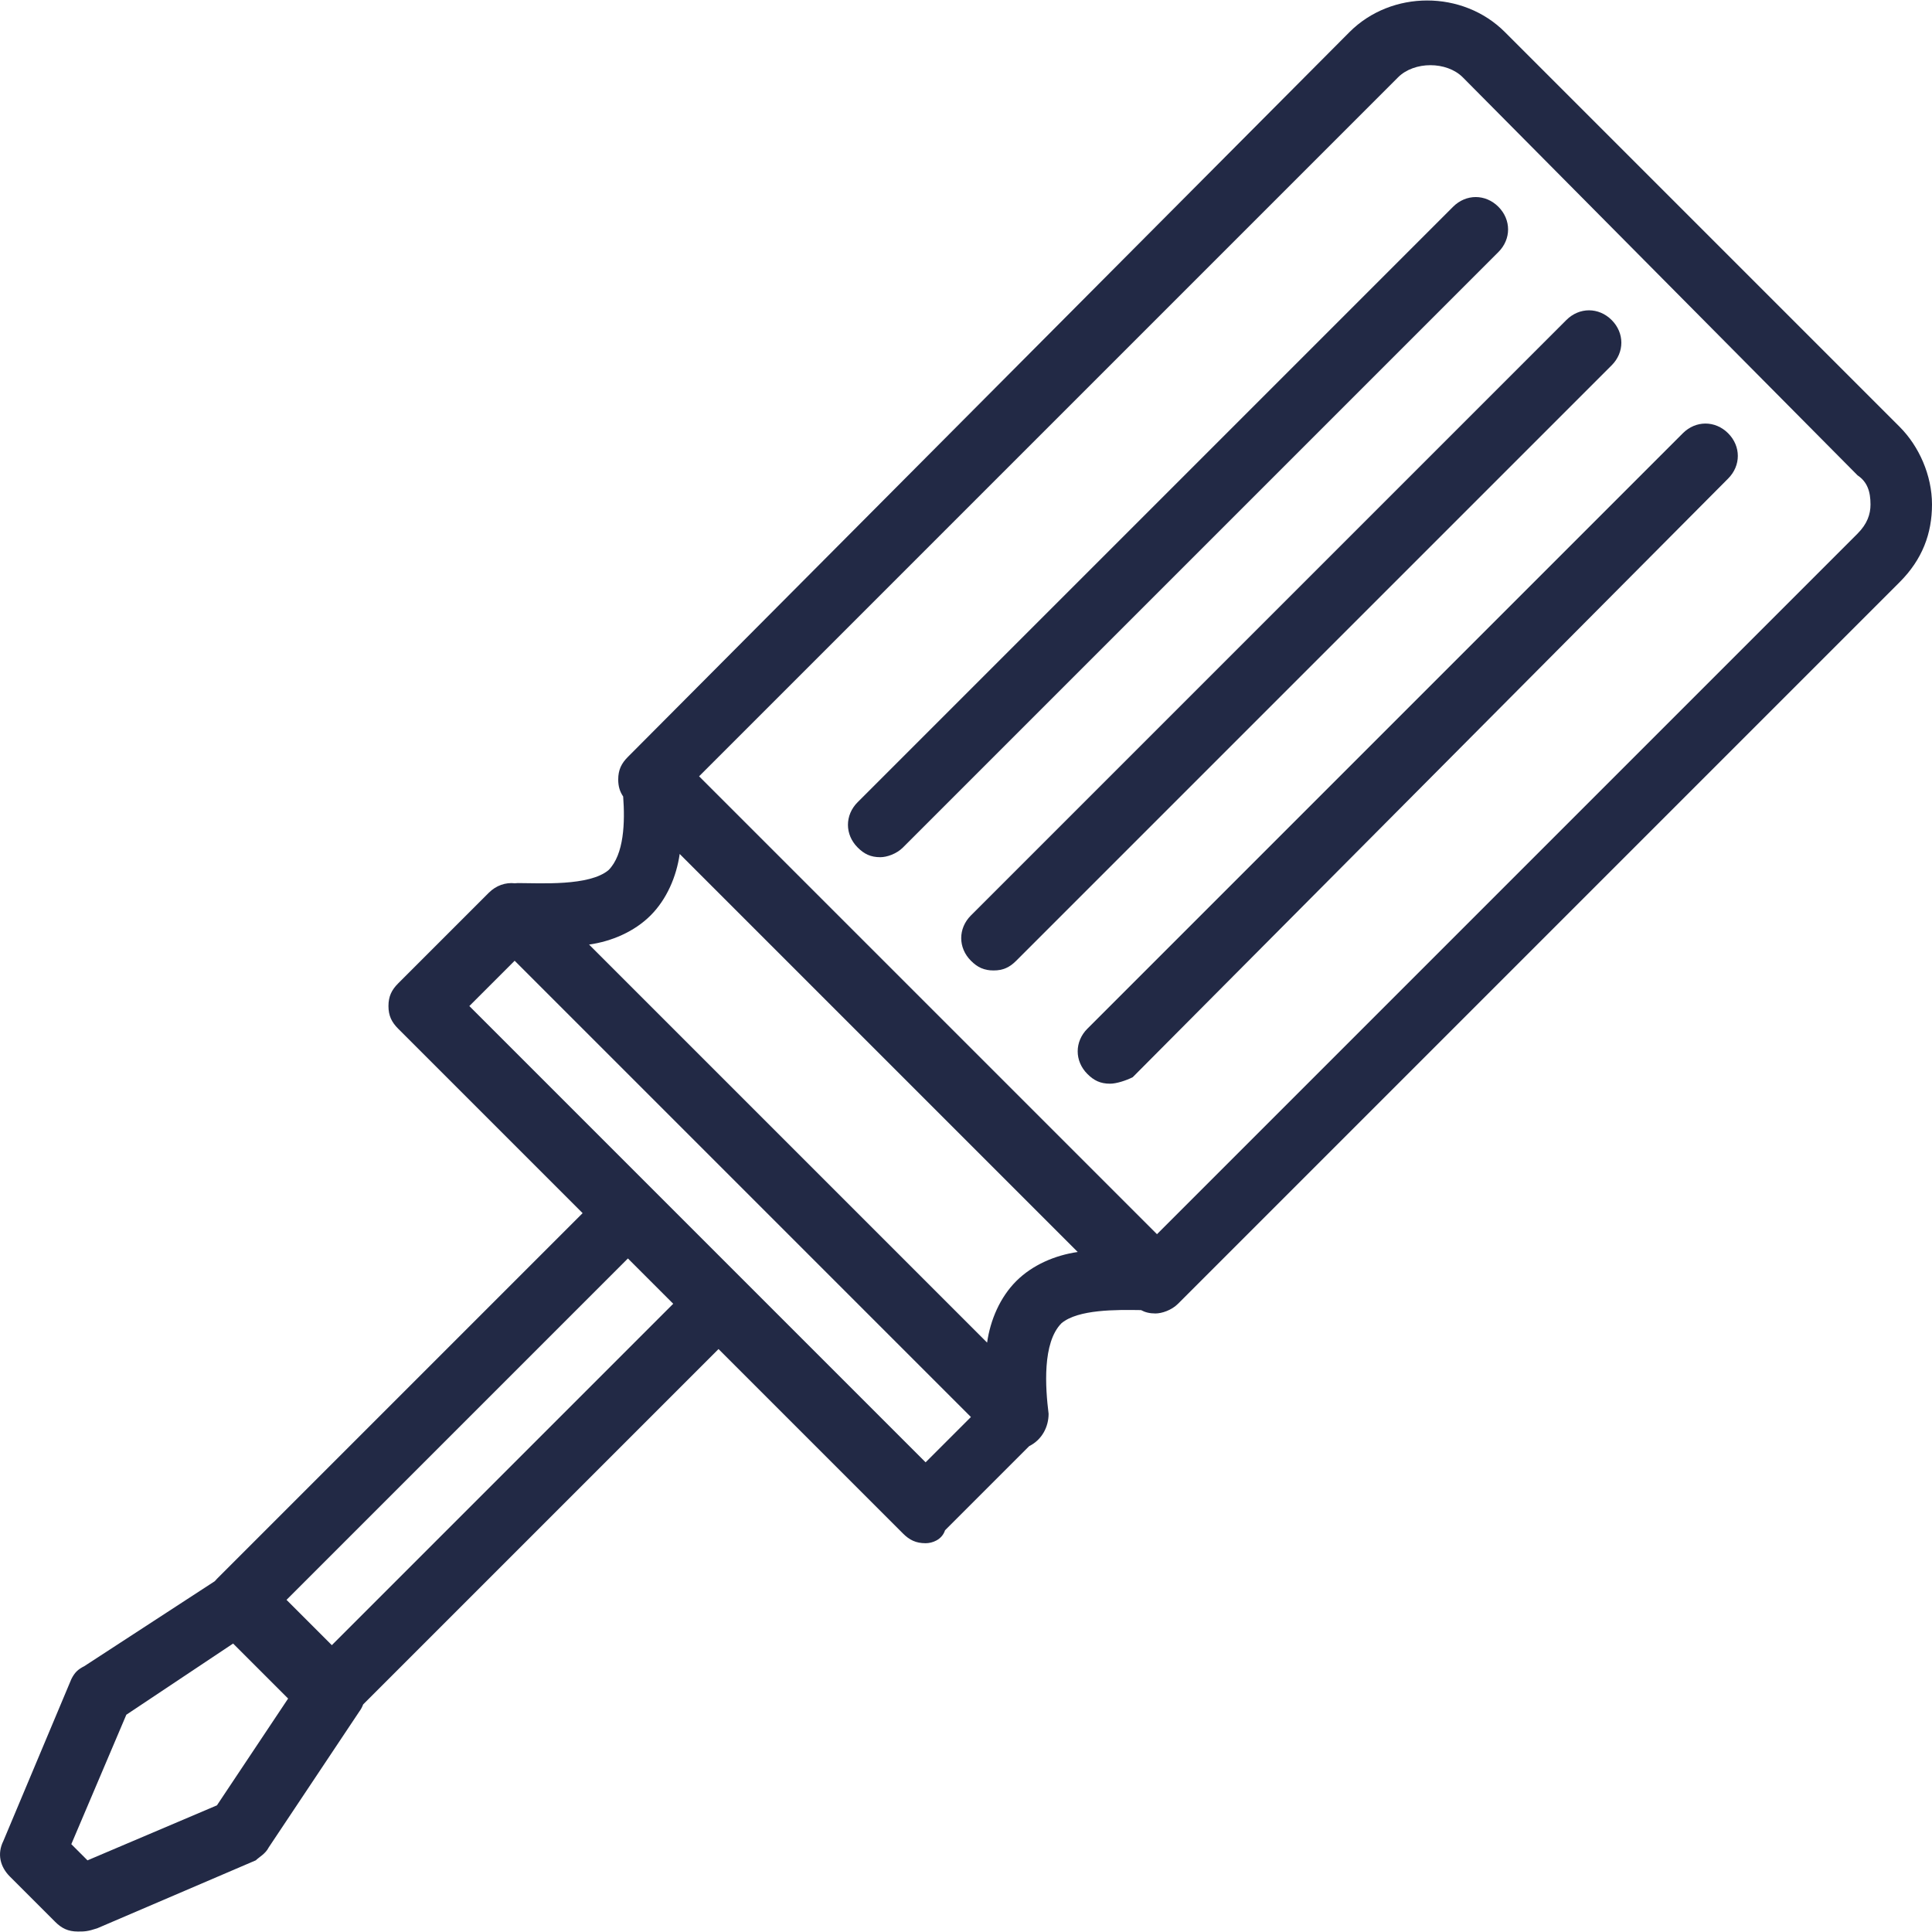 <?xml version="1.0" encoding="UTF-8"?>
<svg width="512px" height="512px" enable-background="new 0 0 501.122 501.122" version="1.1" viewBox="0 0 501.122 501.122" xml:space="preserve" xmlns="http://www.w3.org/2000/svg">
<g transform="translate(1 1)">
		<g fill="#222945">
			<path d="m491.73 109.71l-102.4-102.4c-10.911-10.911-29.377-10.911-40.289 0l-187.17 188.01c-1.679 1.679-2.518 3.357-2.518 5.875 0 1.792 0.434 3.157 1.284 4.401 0.498 6.629 0.255 15.043-3.802 19.1-5.036 4.197-17.626 3.357-23.502 3.357-0.272 0-0.543 0.029-0.815 0.051-2.378-0.262-4.83 0.558-6.739 2.467l-23.502 23.502c-1.679 1.679-2.518 3.357-2.518 5.875s0.839 4.197 2.518 5.875l47.843 47.843-94.846 94.847c-0.202 0.202-0.39 0.41-0.567 0.623l-33.846 22.039c-1.679 0.839-2.518 1.679-3.357 3.357l-17.626 41.967c-1.679 3.357-0.839 6.715 1.679 9.233l11.751 11.751c1.679 1.679 3.357 2.518 5.875 2.518 1.679 0 2.518 0 5.036-0.839l41.128-17.626c0.839-0.839 2.518-1.679 3.357-3.357l23.502-35.253c0.426-0.568 0.748-1.186 0.99-1.829l92.177-92.177 47.843 47.843c1.679 1.679 3.357 2.518 5.875 2.518 1.679 0 4.197-0.839 5.036-3.357l21.823-21.823c3.357-1.679 5.036-5.036 5.036-8.393-0.839-6.715-1.679-18.466 3.357-23.502 4.319-3.599 14.183-3.494 20.613-3.391 1.068 0.577 2.252 0.873 3.728 0.873 1.679 0 4.197-0.839 5.875-2.518l187.17-187.17c5.875-5.875 8.393-12.59 8.393-20.144 1e-3 -7.555-3.357-15.109-8.393-20.145zm-436.46 357.56l-33.574 14.269-4.197-4.197 14.269-33.574 27.698-18.466 14.269 14.269-18.465 27.699zm29.797-41.547l-11.751-11.751 88.551-88.551 11.751 11.751-88.551 88.551zm154.02-47.423l-118.35-118.35 11.751-11.751 59.174 59.174 59.174 59.174-11.752 11.751zm23.502-47.004c-4.197 4.197-6.715 10.072-7.554 15.948l-103.24-103.24c5.875-0.839 11.751-3.357 15.948-7.554s6.715-10.072 7.554-15.948l103.24 103.24c-5.876 0.84-11.751 3.358-15.948 7.554zm218.23-193.89l-181.72 181.72-118.77-118.77 181.3-181.3c4.197-4.197 12.59-4.197 16.787 0l102.4 103.24c2.518 1.679 3.357 4.197 3.357 7.554 0 2.519-0.839 5.037-3.357 7.555z"/>
			<path d="m417.03 82.007c-3.357-3.357-8.393-3.357-11.751 0l-154.44 154.44c-3.357 3.357-3.357 8.393 0 11.751 1.679 1.679 3.357 2.518 5.875 2.518s4.197-0.839 5.875-2.518l154.44-154.44c3.358-3.357 3.358-8.393 0-11.751z"/>
			<path d="m387.65 52.63c-3.357-3.357-8.393-3.357-11.751 0l-154.44 154.44c-3.357 3.357-3.357 8.393 0 11.751 1.679 1.679 3.357 2.518 5.875 2.518 1.679 0 4.197-0.839 5.875-2.518l154.44-154.44c3.358-3.357 3.358-8.393 0-11.751z"/>
			<path d="m435.49 111.38l-154.44 154.44c-3.357 3.357-3.357 8.393 0 11.751 1.679 1.679 3.357 2.518 5.875 2.518 1.679 0 4.197-0.839 5.875-1.679l154.44-155.28c3.357-3.357 3.357-8.393 0-11.751-3.357-3.357-8.393-3.357-11.75 0z"/>
		</g>
</g>
</svg>
